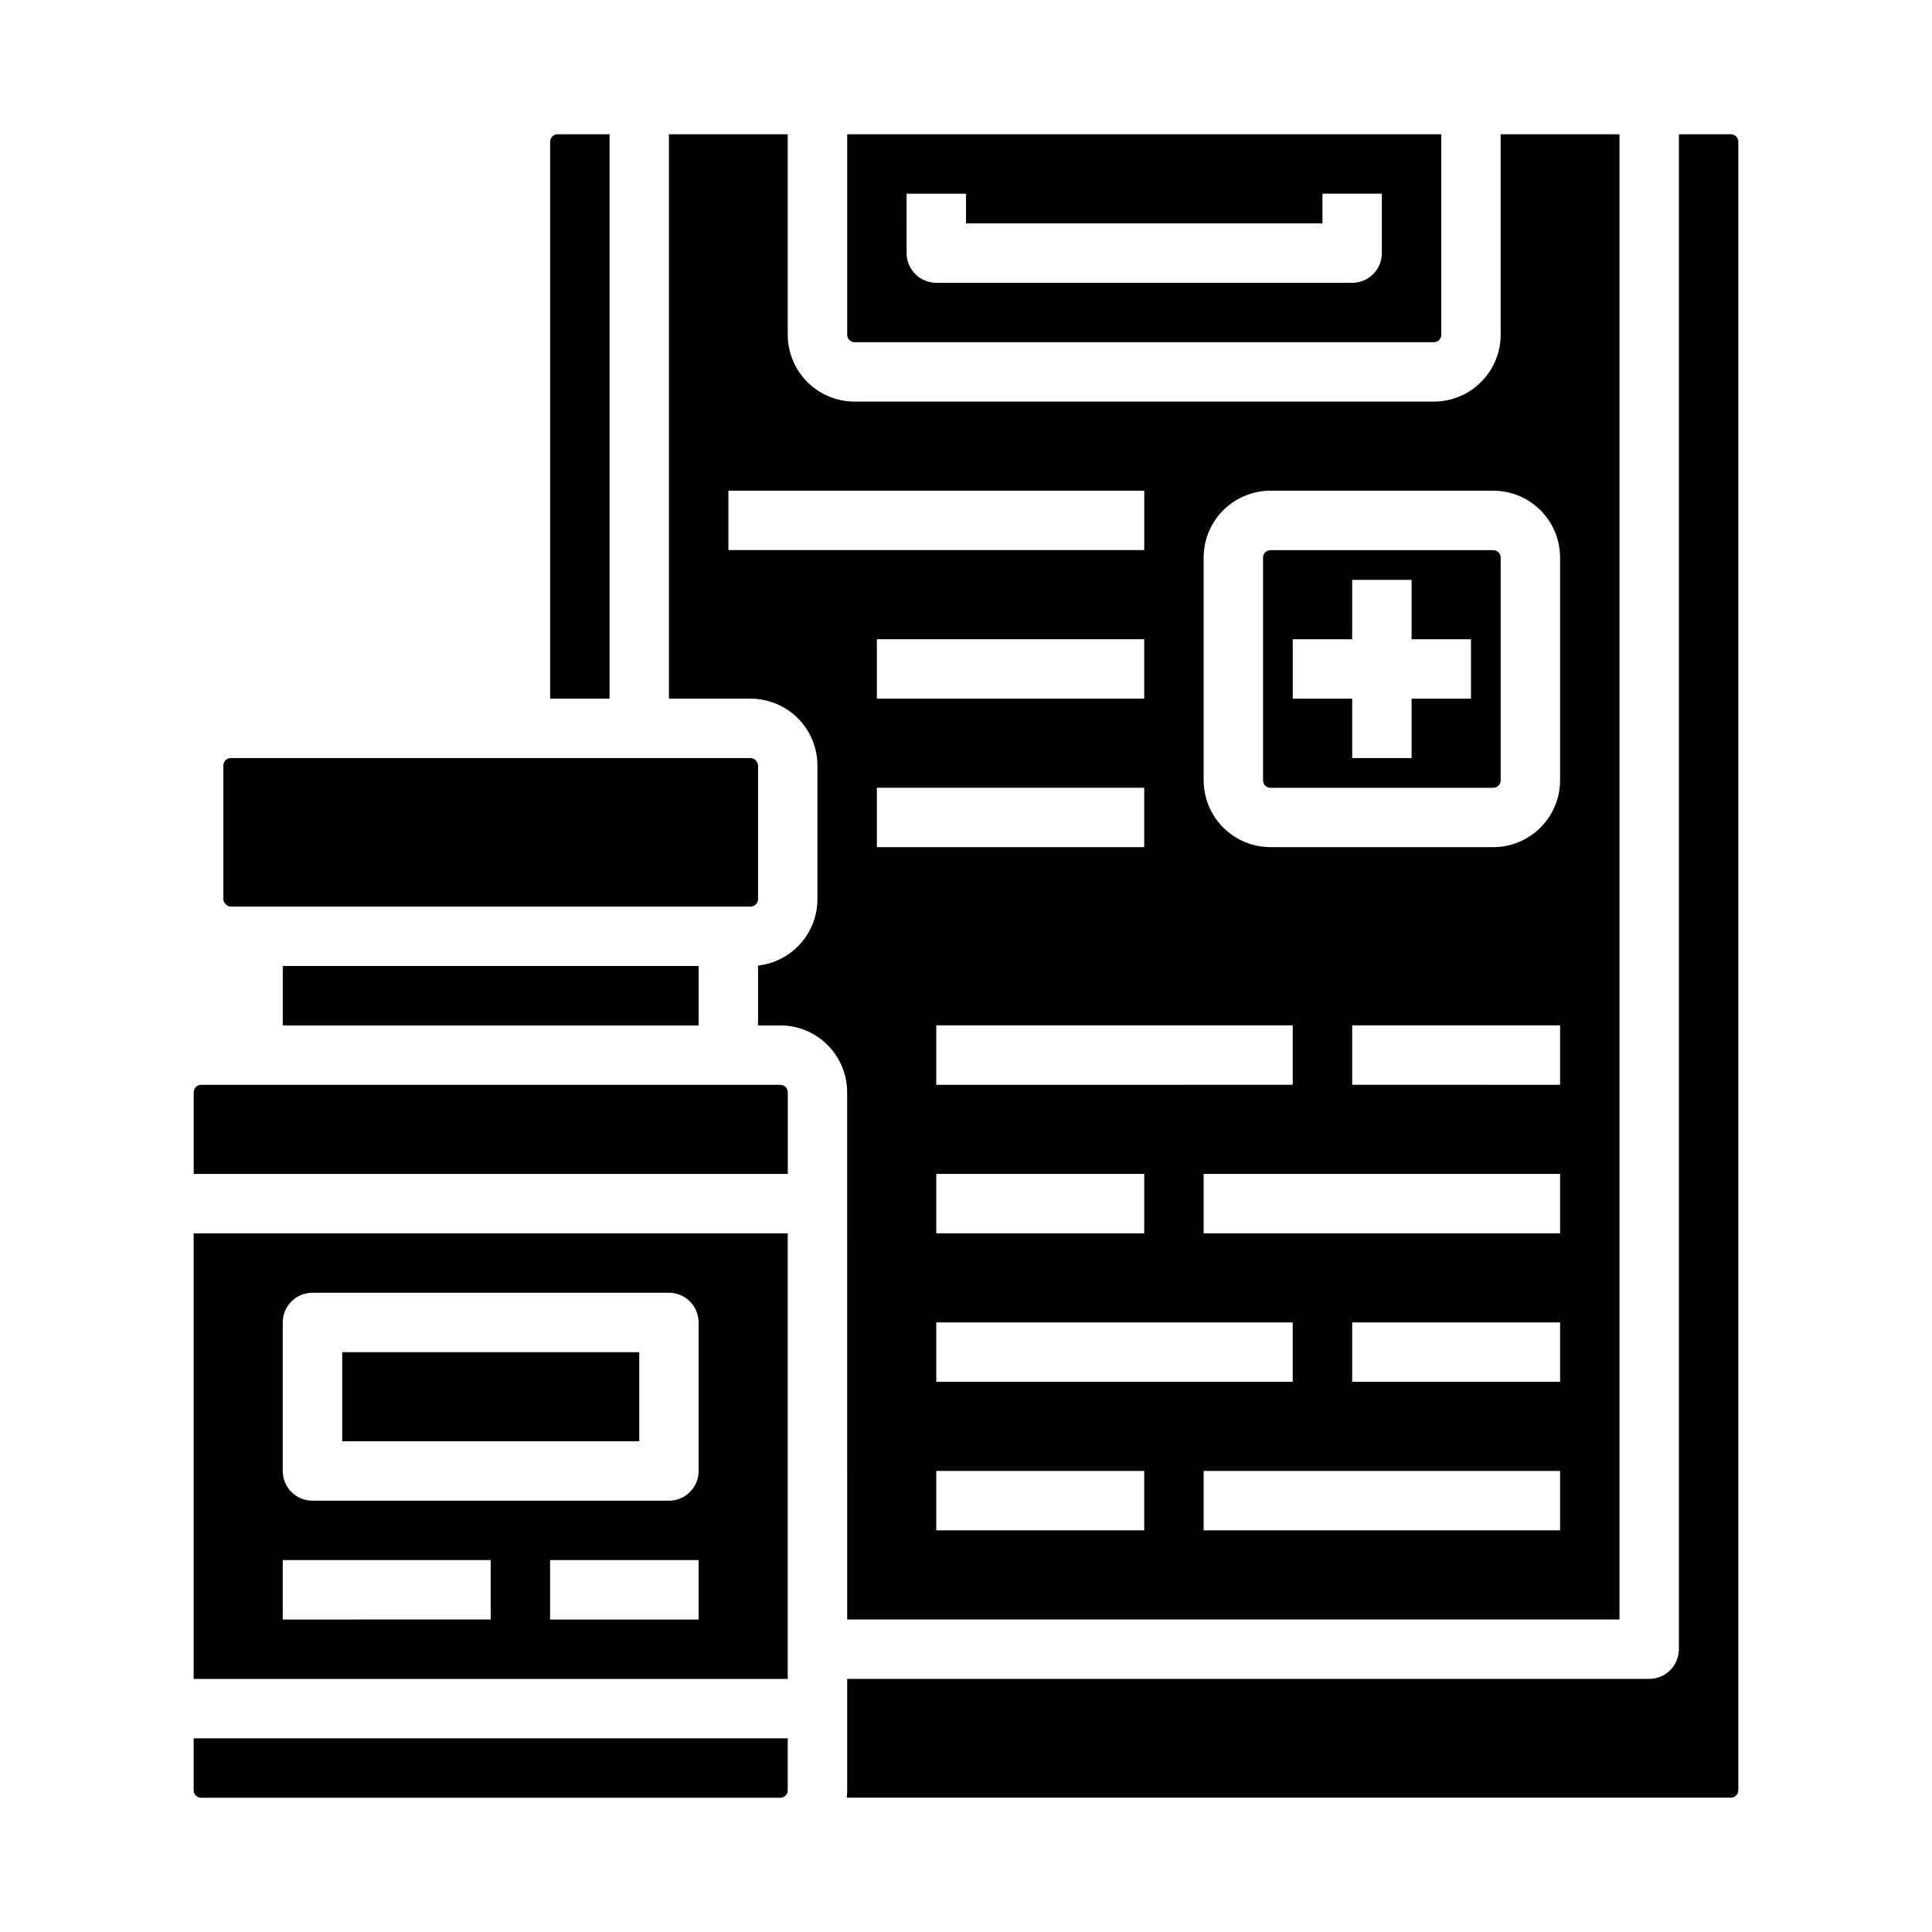 <?xml version="1.0" encoding="UTF-8"?>
<!-- Uploaded to: SVG Repo, www.svgrepo.com, Generator: SVG Repo Mixer Tools -->
<svg fill="#000000" width="800px" height="800px" version="1.1" viewBox="144 144 512 512" xmlns="http://www.w3.org/2000/svg">
 <g>
  <path d="m234.69 502.34h78.719v23.617h-78.719z"/>
  <path d="m195.32 618.45c0.004 1.09 0.883 1.969 1.969 1.969h153.5c1.09 0 1.969-0.879 1.969-1.969v-13.773h-157.44z"/>
  <path d="m195.32 588.93h157.44v-118.08h-157.44zm133.82-15.742h-39.359v-15.746h39.359zm-110.21-78.723c0-4.348 3.523-7.871 7.871-7.871h94.465c2.09 0 4.09 0.832 5.566 2.305 1.477 1.477 2.305 3.481 2.305 5.566v39.363c0 2.086-0.828 4.09-2.305 5.566s-3.477 2.305-5.566 2.305h-94.465c-4.348 0-7.871-3.523-7.871-7.871zm0 62.977h55.105v15.742l-55.105 0.004z"/>
  <path d="m218.94 400h110.21v15.742h-110.21z"/>
  <path d="m370.48 234.69h153.51c1.086-0.004 1.965-0.883 1.965-1.969v-53.137h-157.44v53.137c0 1.086 0.879 1.965 1.965 1.969zm13.777-39.359h15.742v7.871h94.465v-7.875h15.742l0.004 15.746c0 2.086-0.828 4.09-2.305 5.566-1.477 1.477-3.481 2.305-5.566 2.305h-110.21c-4.348 0-7.871-3.523-7.871-7.871z"/>
  <path d="m205.16 344.89h137.76c1.086 0 1.969 1.086 1.969 1.969v35.426c0 1.086-0.883 1.969-1.969 1.969h-137.76c-1.086 0-1.969-1.086-1.969-1.969v-35.426c0-1.086 0.883-1.969 1.969-1.969z"/>
  <path d="m350.8 431.49h-153.5c-1.086 0-1.965 0.879-1.969 1.965v21.648h157.44v-21.648c0-1.086-0.879-1.965-1.969-1.965z"/>
  <path d="m305.54 179.58h-13.777c-1.086 0-1.965 0.883-1.969 1.969v147.6h15.742z"/>
  <path d="m368.51 573.18h204.67v-393.6h-31.488v53.137c-0.004 4.695-1.875 9.199-5.195 12.52-3.32 3.32-7.82 5.188-12.516 5.191h-153.51c-4.695-0.004-9.195-1.871-12.516-5.191-3.32-3.32-5.188-7.824-5.195-12.52v-53.137h-31.488v149.57h21.648c4.695 0.008 9.199 1.875 12.52 5.195 3.32 3.32 5.188 7.824 5.191 12.52v35.426-0.004c-0.004 4.356-1.609 8.559-4.516 11.805-2.902 3.246-6.898 5.309-11.227 5.801v15.852h5.902c4.699 0.004 9.199 1.875 12.52 5.195 3.32 3.32 5.188 7.82 5.195 12.516zm78.719-102.34h-55.105v-15.746h55.105zm39.359 23.617v15.742h-94.465v-15.746zm-94.465-62.977v-15.746h94.465v15.742zm55.105-102.34-70.848-0.004v-15.742h70.848zm0 23.617v15.742h-70.848v-15.746zm0 196.8-55.105-0.004v-15.742h55.105zm110.21 0-94.461-0.004v-15.742h94.465zm0-39.359-55.102-0.004v-15.746h55.105zm0-39.359-94.461-0.004v-15.746h94.465zm0-39.359-55.102-0.004v-15.746h55.105zm-94.461-139.73c0.004-4.695 1.871-9.199 5.191-12.52 3.32-3.32 7.824-5.188 12.52-5.191h59.039c4.695 0.004 9.199 1.871 12.52 5.191 3.32 3.32 5.188 7.824 5.191 12.52v59.039c-0.004 4.699-1.871 9.199-5.191 12.52-3.32 3.32-7.824 5.188-12.52 5.195h-59.039c-4.695-0.008-9.199-1.875-12.52-5.195-3.32-3.32-5.188-7.82-5.191-12.52zm-125.95-1.969v-15.742h110.21v15.742z"/>
  <path d="m480.69 352.77h59.039c1.086 0 1.969-0.879 1.969-1.969v-59.039c0-1.086-0.883-1.965-1.969-1.969h-59.039c-1.086 0.004-1.969 0.883-1.969 1.969v59.039c0 1.09 0.883 1.969 1.969 1.969zm5.902-39.359h15.742l0.004-15.742h15.742v15.742h15.742v15.742h-15.742v15.742l-15.742 0.004v-15.746h-15.746z"/>
  <path d="m602.7 179.58h-13.777v401.47c0 2.09-0.828 4.09-2.305 5.566-1.477 1.477-3.477 2.305-5.566 2.305h-212.54v29.52c0 0.66-0.039 1.316-0.109 1.969h234.3c1.086 0 1.969-0.879 1.969-1.969v-436.89c0-1.086-0.883-1.969-1.969-1.969z"/>
 </g>
</svg>